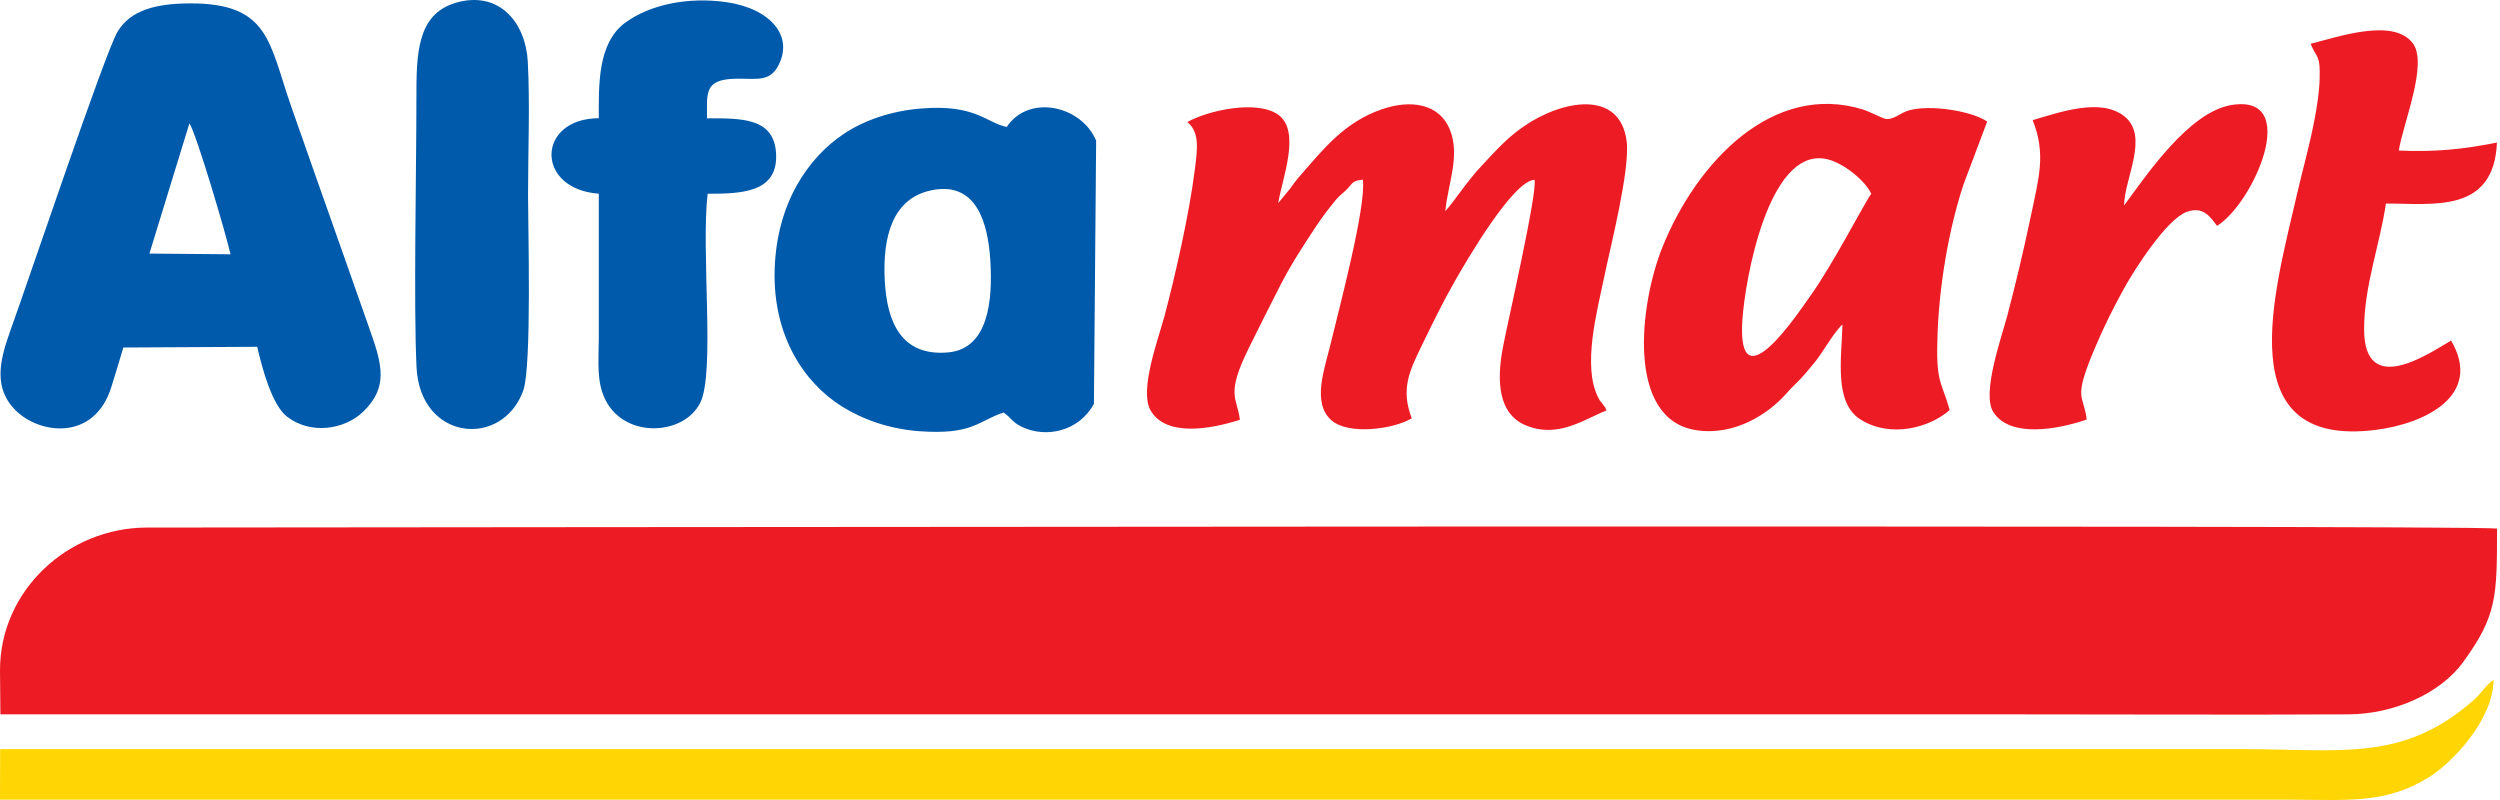 <?xml version="1.0" encoding="UTF-8"?>
<svg width="250px" height="80px" viewBox="0 0 250 80" version="1.1" xmlns="http://www.w3.org/2000/svg" xmlns:xlink="http://www.w3.org/1999/xlink">
    <title>alfamart</title>
    <g id="retail" stroke="none" stroke-width="1" fill="none" fill-rule="evenodd">
        <g id="alfamart" transform="translate(0, 0)">
            <path d="M18.943,12.331 C19.661,13.447 22.617,23.472 23.051,25.428 L14.941,25.357 L18.943,12.331 Z M45.553,0.289 C41.626,1.447 41.641,5.56 41.641,9.93 C41.641,17.035 41.354,30.425 41.652,36.706 C42,44.104 50.221,44.862 52.324,39.061 C53.188,36.676 52.803,22.603 52.803,19.521 C52.803,15.216 53.006,10.395 52.778,6.151 C52.571,2.285 49.933,-1.004 45.547,0.284 L45.553,0.289 Z M59.878,11.82 C53.642,11.856 53.506,18.91 59.878,19.369 L59.878,33.801 C59.878,36.135 59.6,38.212 60.605,40.107 C62.606,43.887 68.417,43.528 70.029,40.269 C71.53,37.237 70.085,25.105 70.767,19.375 C74.142,19.375 77.715,19.258 77.614,15.519 C77.518,11.765 74.203,11.83 70.701,11.83 C70.701,9.491 70.443,8.137 72.924,7.909 C75.087,7.707 76.765,8.415 77.74,6.722 C79.514,3.634 77.017,0.85 72.662,0.219 C68.811,-0.337 65.037,0.451 62.556,2.245 C59.731,4.286 59.878,8.561 59.878,11.83 L59.878,11.82 Z M93.111,19.036 C97.593,18.081 98.786,22.199 99.028,25.984 C99.291,30.046 98.846,34.882 94.809,35.241 C90.15,35.655 88.68,32.224 88.473,28.005 C88.25,23.538 89.316,19.844 93.111,19.036 Z M100.372,41.244 C97.806,42.088 97.305,43.518 91.898,43.118 C88.937,42.896 86.29,41.961 84.172,40.632 C80.358,38.237 77.25,33.508 77.467,26.883 C77.684,20.34 80.782,15.777 84.4,13.372 C86.462,12.002 89.16,11.088 92.111,10.85 C97.568,10.405 98.589,12.265 100.671,12.694 C102.909,9.354 108.169,10.582 109.614,14.069 L109.392,40.385 C107.886,43.149 104.602,43.841 102.186,42.684 C101.196,42.209 101.181,41.83 100.362,41.254 L100.372,41.244 Z M12.334,34.751 L25.719,34.68 C26.275,37.075 27.24,40.532 28.706,41.668 C31.025,43.462 34.421,43.012 36.346,41.143 C38.782,38.773 38.241,36.56 37.089,33.28 C36.189,30.713 35.33,28.263 34.421,25.696 C32.632,20.648 30.863,15.62 29.135,10.688 C26.887,4.281 26.978,0.299 18.959,0.34 C15.608,0.355 13.042,1.012 11.753,3.175 C10.49,5.292 2.774,28.268 0.98,33.22 C-0.111,36.236 -0.576,38.869 1.511,40.986 C3.951,43.467 9.459,44.134 11.137,38.687 C11.546,37.363 11.935,36.12 12.334,34.751 Z" id="Shape" fill="#005AAB"></path>
            <path d="M0,67.029 L0.04,71.435 L201.407,71.435 C212.559,71.435 223.721,71.491 234.868,71.435 C239.289,71.415 243.979,69.419 246.313,66.211 C249.688,61.577 249.704,59.687 249.704,52.856 C247.222,52.466 36.493,52.75 14.719,52.755 C6.771,52.755 0,59.066 0,67.029 Z" id="Path" fill="#ED1C24"></path>
            <path d="M231.063,4.382 C231.695,5.928 232.038,5.393 231.962,7.929 C231.922,9.329 231.69,10.719 231.427,12.083 C230.967,14.519 230.255,16.995 229.689,19.465 C227.47,29.152 222.787,44.867 237.586,42.987 C242.549,42.356 248.309,39.521 245.11,34.059 C242.978,35.286 236.409,39.869 236.409,32.907 C236.409,28.601 237.996,24.443 238.592,20.355 C243.281,20.345 249.39,21.381 249.694,14.256 C246.364,14.928 243.448,15.221 239.881,15.054 C240.31,12.336 242.801,6.414 241.305,4.362 C239.38,1.724 233.797,3.705 231.058,4.377 L231.063,4.382 Z M127.821,20.299 C128.25,17.768 130.104,13.109 127.821,11.472 C125.718,9.966 120.822,11.027 118.735,12.204 C120.009,13.245 119.731,14.978 119.473,17.025 C118.927,21.37 117.558,27.429 116.456,31.582 C115.87,33.791 113.925,38.945 115.026,40.976 C116.512,43.72 121.019,42.936 123.99,41.976 C123.712,39.703 122.525,39.556 124.925,34.715 C125.991,32.573 126.992,30.552 128.058,28.48 C129.15,26.358 130.402,24.458 131.595,22.649 C132.227,21.689 132.98,20.714 133.601,19.971 C134.005,19.481 134.329,19.314 134.738,18.879 C135.324,18.258 135.243,18.071 136.284,17.965 C136.653,20.638 133.808,31.239 133.061,34.387 C132.484,36.817 131.14,40.299 133.161,42.042 C134.895,43.533 139.371,42.916 141.176,41.83 C140.064,38.924 140.923,37.136 142.166,34.574 C143.232,32.386 144.177,30.43 145.339,28.374 C146.683,25.989 151.307,18.076 153.444,17.98 C153.813,19.011 150.701,32.522 150.266,34.862 C149.665,38.136 149.836,41.365 152.54,42.517 C155.794,43.902 158.437,41.906 160.645,41.047 C160.311,40.279 160.695,41.047 160.25,40.385 C159.892,39.854 160.144,40.385 159.801,39.708 C158.224,36.595 159.72,31.087 160.392,27.823 C161.029,24.746 163.04,16.904 162.661,14.084 C161.969,8.92 156.208,9.991 152.363,12.649 C150.604,13.862 149.483,15.181 148.209,16.53 C146.608,18.222 145.41,20.178 144.531,21.113 C144.768,18.445 146.082,15.529 144.95,12.871 C143.919,10.461 141.211,9.88 138.164,10.936 C134.44,12.23 132.368,14.872 130.044,17.535 C129.619,18.02 129.432,18.288 128.968,18.915 L127.821,20.314 L127.821,20.299 Z M187.127,19.38 C186.501,20.183 183.247,26.535 180.988,29.657 C179.993,31.032 173.666,40.698 174.237,32.002 C174.5,28 176.814,14.877 182.514,15.878 C184.348,16.201 186.617,18.192 187.122,19.374 L187.127,19.38 Z M184.237,32.462 C183.484,33.083 182.271,35.251 181.503,36.191 C179.543,38.586 179.927,37.909 178.532,39.465 C176.84,41.355 173.479,43.619 169.609,43.017 C162.585,41.926 163.959,30.385 166.243,24.715 C169.669,16.206 177.289,8.157 186.319,10.956 C186.87,11.128 188.29,11.846 188.537,11.886 C189.371,12.022 190.018,11.275 190.912,11.032 C193.09,10.431 197.213,11.118 198.719,12.154 L196.344,18.46 C194.843,23.043 193.944,28.485 193.757,33.341 C193.565,38.353 194.106,37.97 194.97,41.001 C192.969,42.77 189.083,43.826 186.092,41.976 C183.403,40.319 184.141,36.019 184.247,32.457 L184.237,32.462 Z M212.413,20.542 C214.701,17.439 218.906,11.199 223.15,10.501 C230.169,9.349 225.384,20.299 221.705,22.588 C221.023,21.679 220.331,20.607 218.699,21.178 C216.677,21.886 213.454,26.944 212.443,28.773 C211.311,30.825 210.376,32.689 209.441,34.913 C207.284,40.071 208.34,39.329 208.673,41.951 C205.803,42.942 201.023,43.831 199.335,41.214 C198.138,39.359 200.159,33.725 200.735,31.547 C201.574,28.359 202.357,25.069 203.039,21.815 C203.908,17.687 204.611,15.413 203.267,12.012 C205.819,11.285 210.023,9.723 212.418,11.618 C214.954,13.624 212.458,17.758 212.408,20.537 L212.413,20.542 Z" id="Shape" fill="#ED1C24"></path>
            <path d="M0,79.965 L228.84,79.965 C234.549,79.965 238.511,80.46 242.887,77.726 C245.257,76.246 249.34,71.951 249.355,67.984 C248.567,68.52 248.162,69.303 247.399,69.975 C240.325,76.241 234.16,74.912 224.156,74.912 L0.015,74.912 L0,79.965 Z" id="Path" fill="#FFD503"></path>
        </g>
    </g>
</svg>